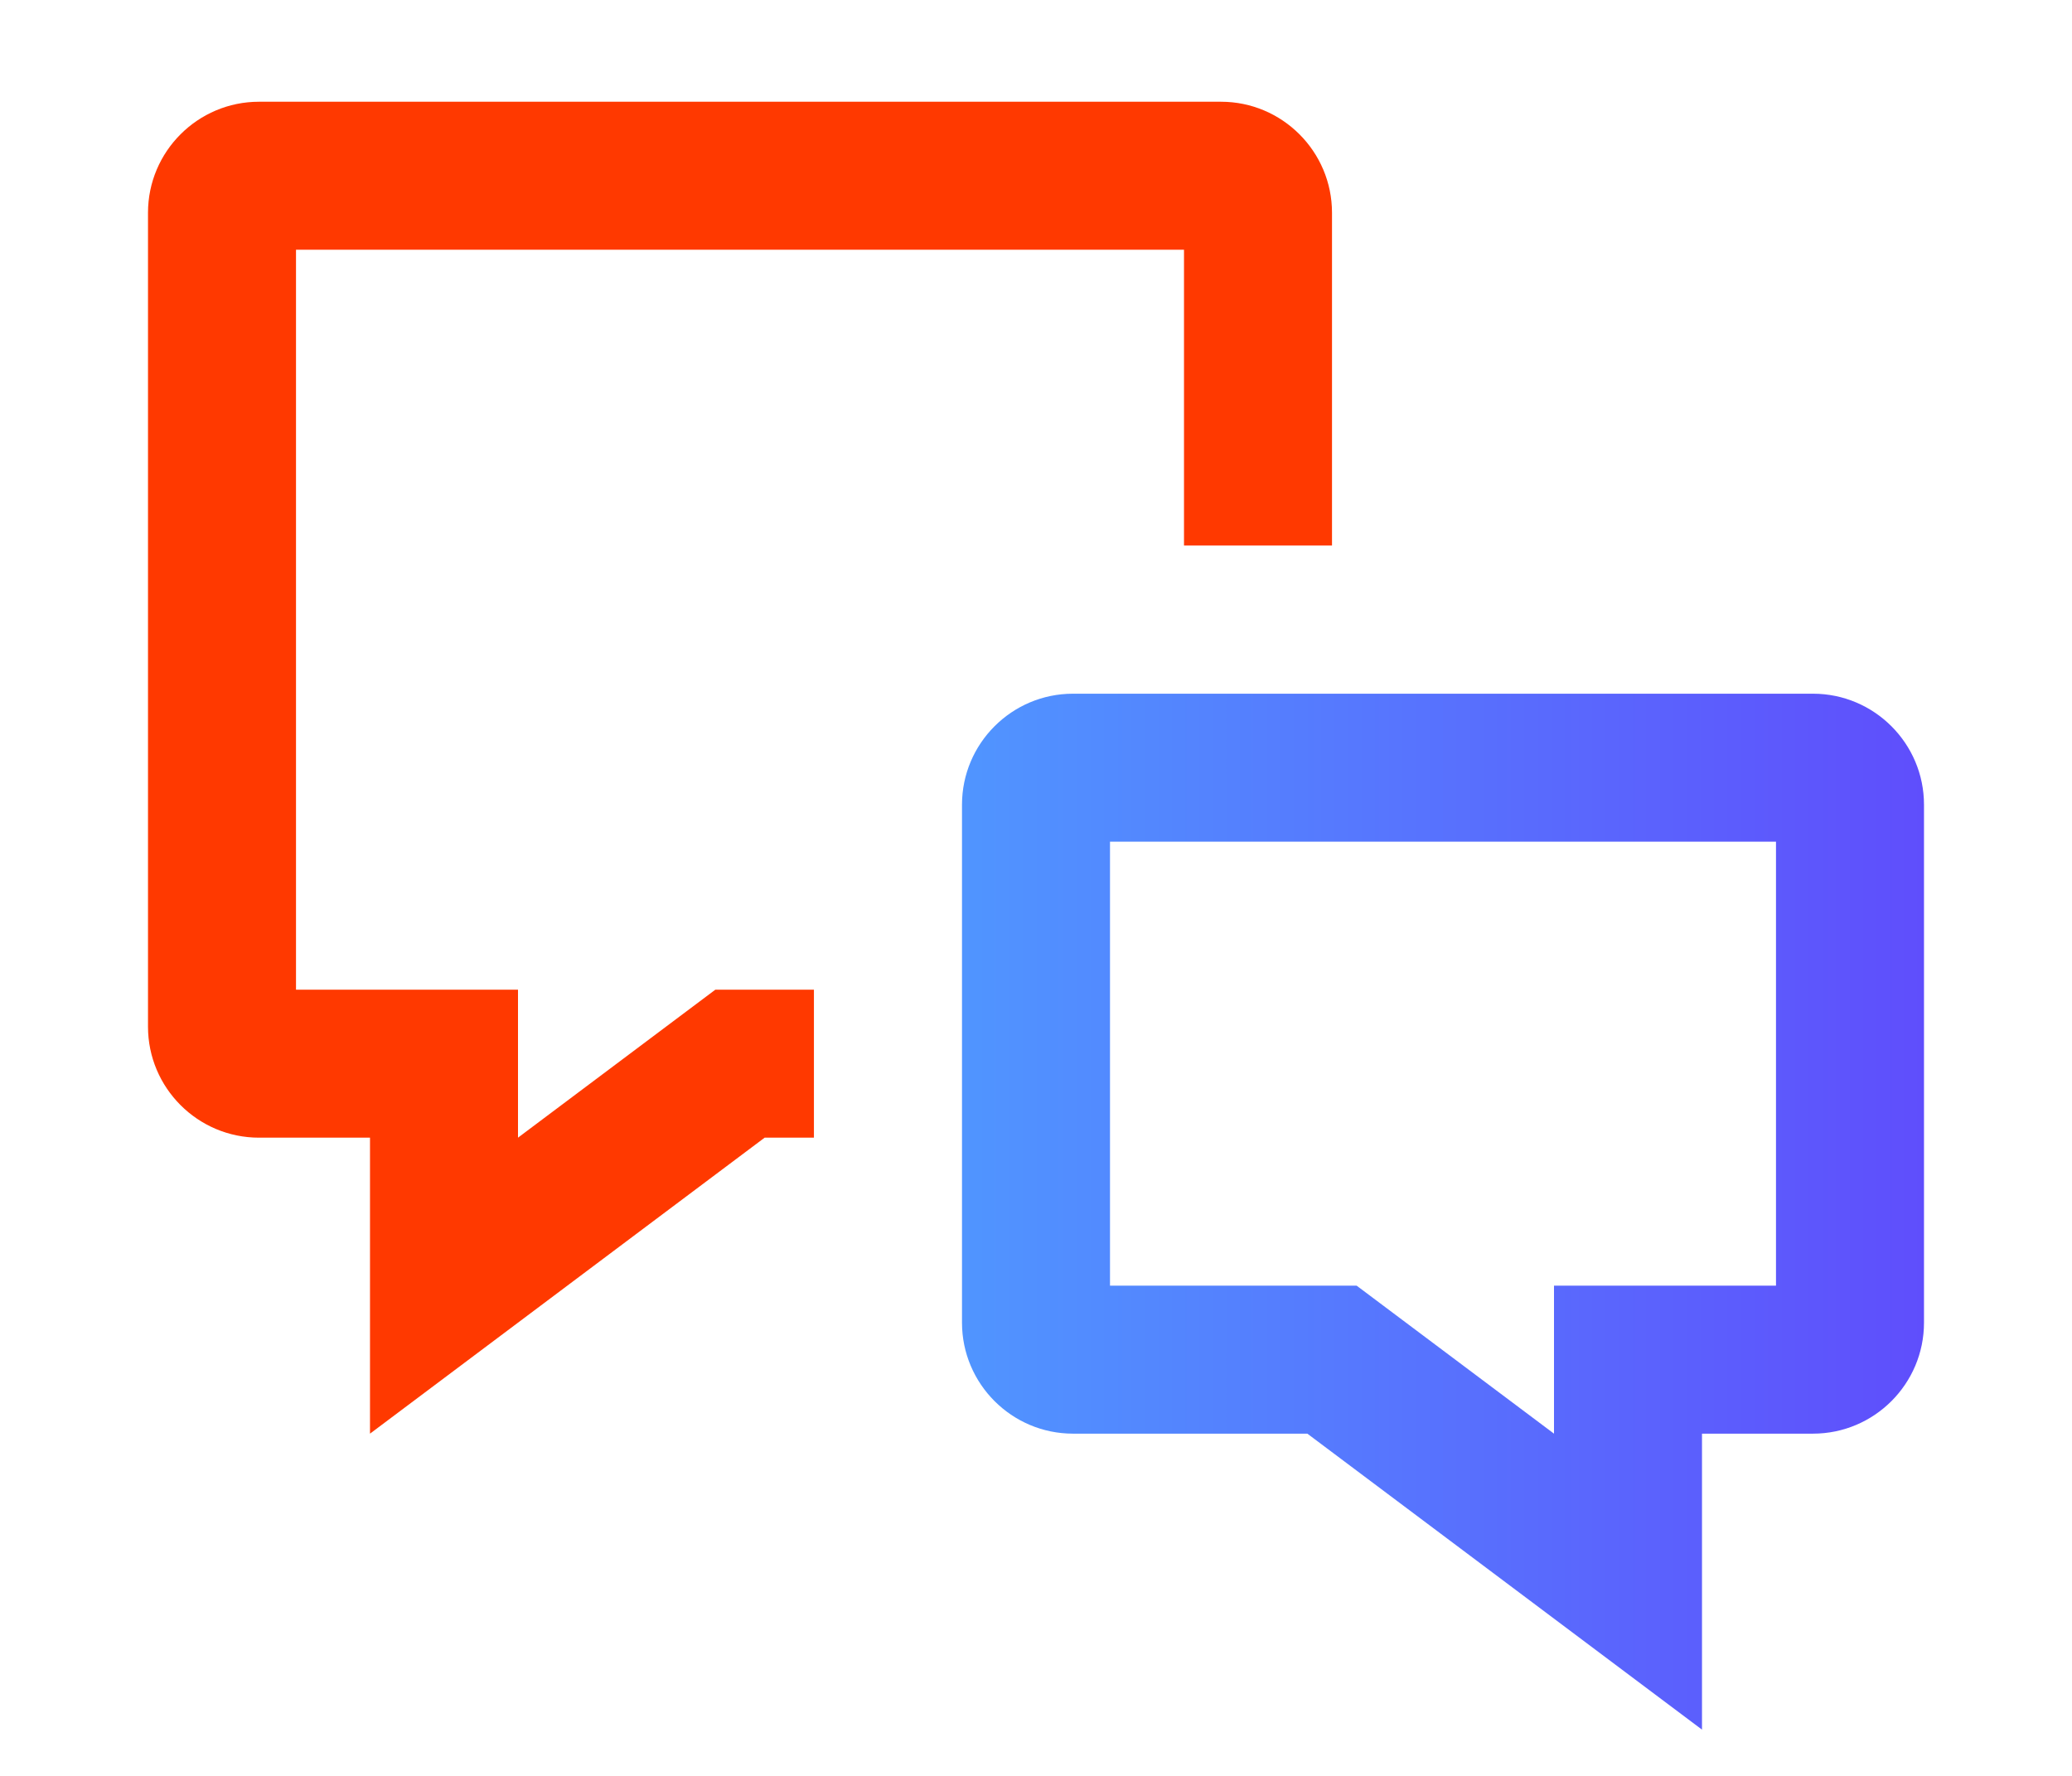 <svg fill="none" height="24" viewBox="0 0 28 24" width="28" xmlns="http://www.w3.org/2000/svg" xmlns:xlink="http://www.w3.org/1999/xlink"><linearGradient id="a" gradientUnits="userSpaceOnUse" x1="26" x2="13" y1="16.375" y2="16.375"><stop offset="0" stop-color="#5f4efc"/><stop offset="1" stop-color="#5095ff"/></linearGradient><g clip-rule="evenodd" fill-rule="evenodd"><path d="m15 17.375h3.333l2.667 2v-2h3v-6h-9zm8 6-5.333-4h-3.167c-.827 0-1.5-.673-1.5-1.5v-7c0-.827.673-1.5 1.5-1.5h10c.827 0 1.5.673 1.5 1.5v7c0 .827-.673 1.5-1.5 1.5h-1.5z" fill="url(#a)"/><path d="m5 19.375v-4h-1.5c-.827 0-1.5-.673-1.5-1.5v-11c0-.827.673-1.5 1.5-1.5h13c.827 0 1.5.673 1.5 1.5v4.498h-2v-3.998h-12v10h3v2l2.667-2h1.332v2h-.666z" fill="#ff3900"/></g></svg>
